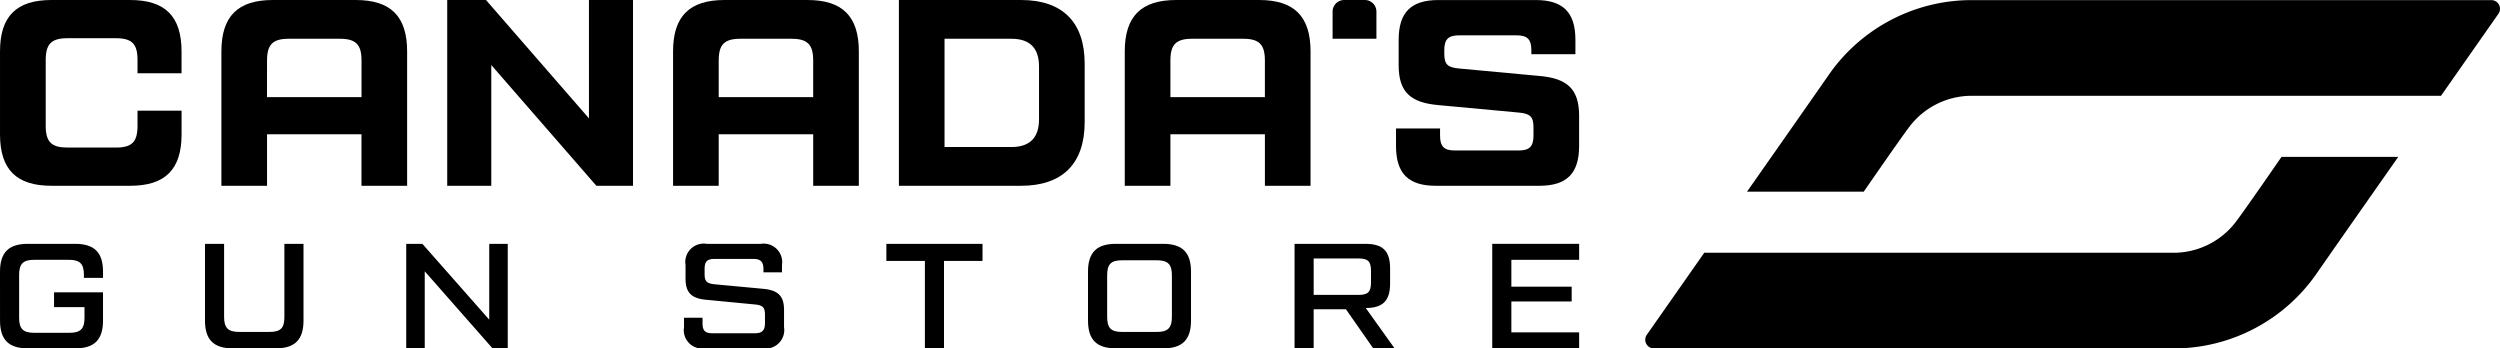 <svg xmlns="http://www.w3.org/2000/svg" width="284.817" height="39.698"><g data-name="Group 295"><path data-name="Path 94" d="M283.825.012a.992.992 0 01.811 1.564c-.18.254-6.54 9.337-6.54 9.337H224.64a8.915 8.915 0 00-7.121 3.542c-1.135 1.5-5.189 7.384-5.189 7.384h-13.3s7.075-10.083 9.3-13.291A19.821 19.821 0 01224.638.012z"/><path data-name="Path 95" d="M188.43 39.697a.992.992 0 01-.81-1.564c.18-.254 6.54-9.336 6.54-9.336h53.456a8.916 8.916 0 007.121-3.542c1.135-1.5 5.189-7.384 5.189-7.384h13.3s-7.075 10.083-9.3 13.291a19.821 19.821 0 01-16.309 8.536z"/></g><g data-name="Group 296"><path data-name="Path 96" d="M5.867 21.165c-3.991 0-5.866-1.844-5.866-5.866V5.866C0 1.845 1.875 0 5.867 0h8.95c3.991 0 5.866 1.845 5.866 5.866v2.479h-5.016V6.833c0-1.844-.635-2.479-2.479-2.479h-5.5c-1.814 0-2.48.635-2.48 2.479v7.5c0 1.845.665 2.479 2.48 2.479h5.5c1.845 0 2.479-.635 2.479-2.479v-1.725h5.019V15.3c0 4.022-1.875 5.866-5.866 5.866z"/><path data-name="Path 97" d="M40.517 0c3.991 0 5.866 1.845 5.866 5.866v15.3h-5.2V15.3h-10.76v5.866h-5.2v-15.3C25.223 1.845 27.098 0 31.089 0zm-10.1 11.066h10.77V6.894c0-1.814-.635-2.479-2.479-2.479h-5.805c-1.845 0-2.48.665-2.48 2.479z"/><path data-name="Path 98" d="M67.097 0h5.019v21.165h-4.172L55.97 7.408v13.758h-5.019V0h4.415l11.732 13.485z"/><path data-name="Path 99" d="M91.979 0c3.991 0 5.866 1.845 5.866 5.866v15.3h-5.2V15.3H81.88v5.866h-5.2v-15.3C76.68 1.845 78.555 0 82.546 0zm-10.1 11.066h10.764V6.894c0-1.814-.635-2.479-2.48-2.479h-5.804c-1.845 0-2.479.665-2.479 2.479z"/><path data-name="Path 100" d="M102.408 21.165V0h13.909c4.717 0 7.256 2.509 7.256 7.257v6.652c0 4.747-2.54 7.257-7.256 7.257zm5.2-4.414h7.619c2.086 0 3.145-1.058 3.145-3.145V7.559c0-2.086-1.058-3.144-3.145-3.144h-7.619z"/><path data-name="Path 101" d="M143.441 0c3.991 0 5.866 1.845 5.866 5.866v15.3h-5.2V15.3h-10.766v5.866h-5.2v-15.3c0-4.021 1.875-5.866 5.866-5.866zm-10.1 11.066h10.764V6.894c0-1.814-.635-2.479-2.48-2.479h-5.805c-1.844 0-2.479.665-2.479 2.479z"/><path data-name="Path 102" d="M159.043 14.635h5.019v.816c0 1.24.454 1.693 1.693 1.693h7.257c1.239 0 1.693-.454 1.693-1.693v-.937c0-1.24-.393-1.572-1.693-1.693l-9.131-.847c-3.175-.272-4.536-1.482-4.536-4.535v-2.9c0-3.145 1.421-4.536 4.536-4.536h11.066c3.114 0 4.535 1.391 4.535 4.536v1.633h-5.019v-.454c0-1.24-.454-1.693-1.693-1.693h-6.534c-1.24 0-1.693.454-1.693 1.693v.393c0 1.24.393 1.572 1.693 1.693l9.131.847c3.175.272 4.536 1.482 4.536 4.536v3.443c0 3.145-1.421 4.535-4.536 4.535h-11.789c-3.114 0-4.535-1.391-4.535-4.535z"/><path data-name="Path 103" d="M155.484 0h-2.343a1.323 1.323 0 00-1.323 1.323v3.092h4.993V1.323A1.323 1.323 0 00155.484 0z"/></g><g data-name="Group 297"><path data-name="Path 104" d="M0 30.943c0-2.177.987-3.163 3.164-3.163h5.408c2.177 0 3.164.986 3.164 3.163v.714H9.559V31.3c0-1.242-.459-1.7-1.7-1.7h-3.98c-1.242 0-1.7.459-1.7 1.7v4.915c0 1.242.459 1.7 1.7 1.7h4.048c1.242 0 1.7-.459 1.7-1.7V34.99h-3.47v-1.684h5.579v3.218c0 2.177-.987 3.164-3.164 3.164H3.167c-2.177 0-3.164-.986-3.164-3.164z"/><path data-name="Path 105" d="M26.516 39.686c-2.177 0-3.163-.986-3.163-3.164V27.78h2.177v8.334c0 1.242.459 1.7 1.7 1.7h3.47c1.276 0 1.7-.425 1.7-1.7V27.78h2.177v8.744c0 2.177-.986 3.164-3.164 3.164z"/><path data-name="Path 106" d="M55.737 27.78h2.109v11.906h-1.735l-7.722-8.776v8.776H46.28V27.78h1.837l7.62 8.64z"/><path data-name="Path 107" d="M77.928 36.199h2.109v.612c0 .867.289 1.157 1.156 1.157h4.8c.833 0 1.157-.323 1.157-1.157v-.969c0-.833-.272-1.072-1.157-1.156l-5.477-.528c-1.7-.136-2.415-.782-2.415-2.415v-1.548a2.1 2.1 0 012.415-2.415h6.157a2.111 2.111 0 012.415 2.415v.833h-2.112v-.374c0-.833-.323-1.157-1.157-1.157h-4.388c-.867 0-1.157.289-1.157 1.157v.578c0 .833.272 1.072 1.157 1.157l5.477.51c1.7.153 2.415.782 2.415 2.415v1.956a2.111 2.111 0 01-2.415 2.415h-6.565a2.1 2.1 0 01-2.415-2.415z"/><path data-name="Path 108" d="M111.935 27.78v1.944h-4.388v9.967h-2.177v-9.967h-4.388v-1.939z"/><path data-name="Path 109" d="M127.116 39.686c-2.177 0-3.163-.986-3.163-3.164v-5.579c0-2.177.986-3.163 3.163-3.163h5.409c2.177 0 3.163.986 3.163 3.163v5.581c0 2.177-.986 3.164-3.163 3.164zm4.694-1.871c1.241 0 1.7-.459 1.7-1.7v-4.762c0-1.242-.459-1.7-1.7-1.7h-3.975c-1.241 0-1.7.425-1.7 1.7v4.762c0 1.276.459 1.7 1.7 1.7z"/><path data-name="Path 110" d="M158.88 39.686h-2.432l-3.112-4.456h-3.674v4.456h-2.177V27.78h8.062c1.99 0 2.823.8 2.823 2.823v1.667c0 1.99-.8 2.806-2.772 2.823zm-9.218-10.239v4.15h5.085c1.105 0 1.446-.323 1.446-1.429v-1.293c0-1.106-.34-1.429-1.446-1.429z"/><path data-name="Path 111" d="M172.185 37.866h7.722v1.82h-9.9V27.78h9.9v1.82h-7.722v3.061h6.871v1.684h-6.871z"/></g></svg>